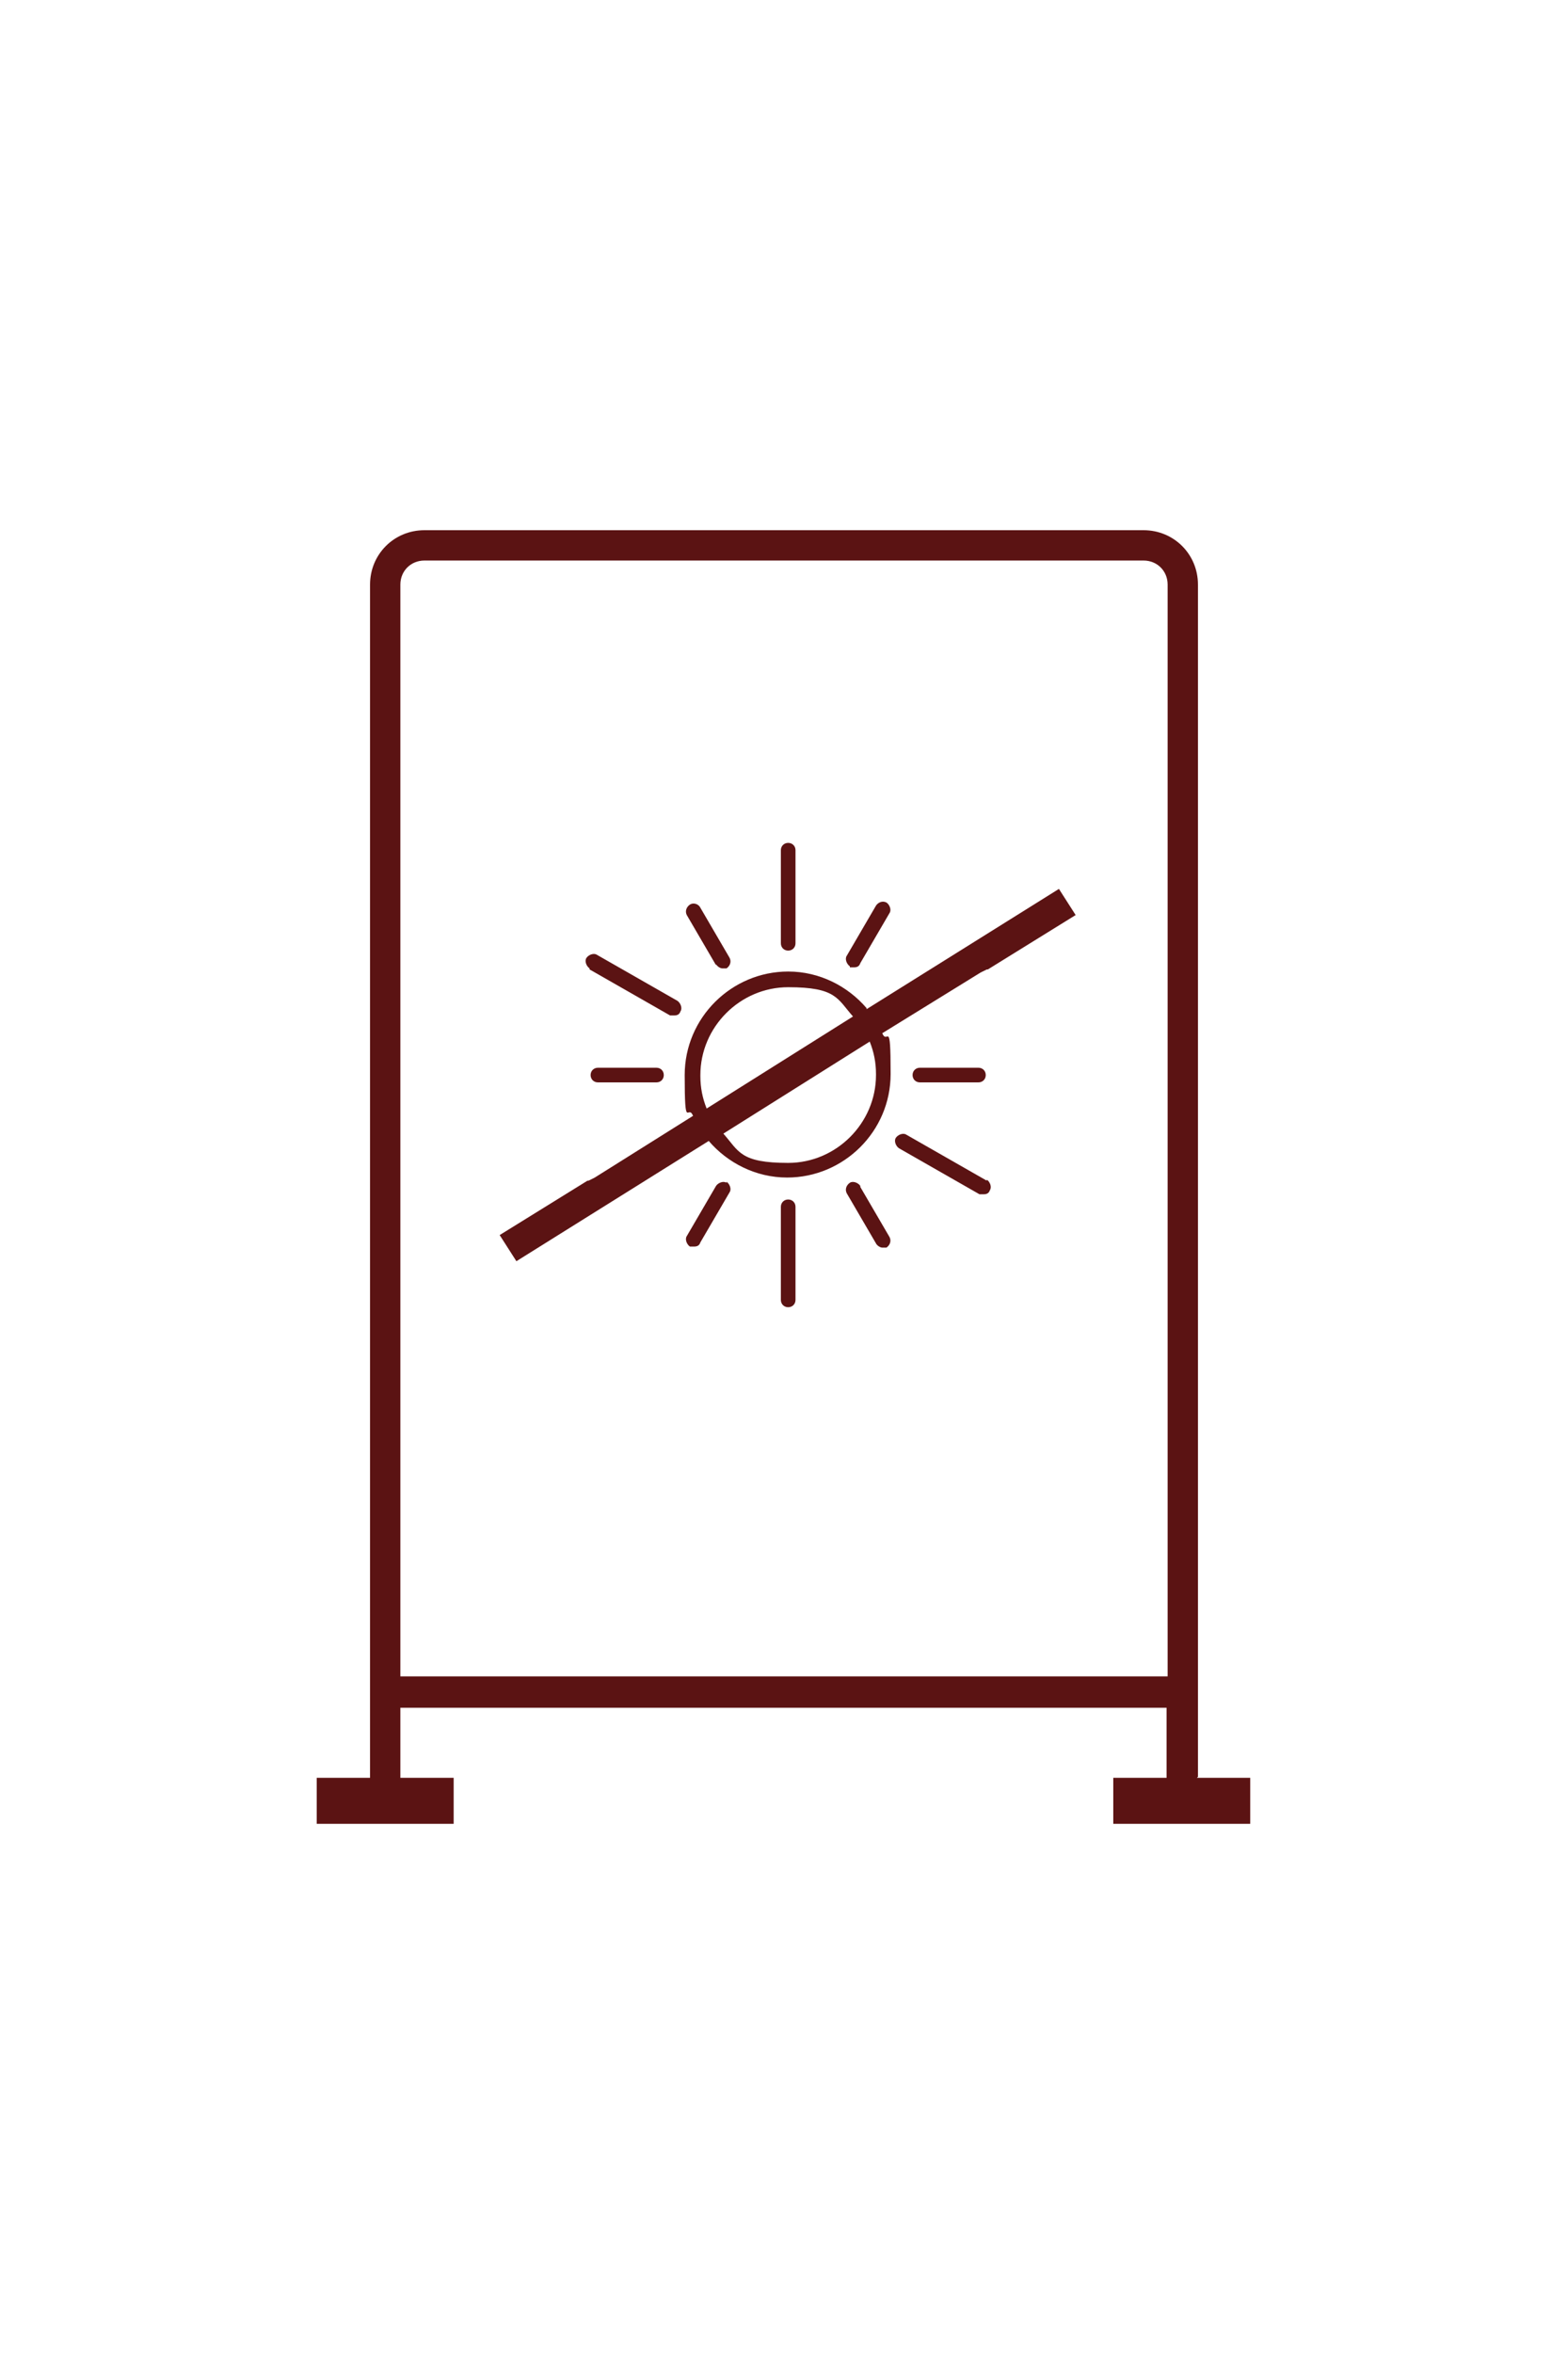 <?xml version="1.0" encoding="UTF-8"?>
<svg id="Layer_1" xmlns="http://www.w3.org/2000/svg" width="100px" version="1.1" viewBox="0 0 150 150">
  <!-- Generator: Adobe Illustrator 29.2.1, SVG Export Plug-In . SVG Version: 2.1.0 Build 116)  -->
  <defs>
    <style>
      .st0 {
        fill: #5b1313;
      }
    </style>
  </defs>
  <path class="st0" d="M75.4,53.4c.4,0,.7-.3.7-.7v-8.9c0-.4-.3-.7-.7-.7s-.7.3-.7.7v8.9c0,.4.3.7.7.7Z"/>
  <path class="st0" d="M68.5,54.7c.1.2.4.4.6.4s.2,0,.4,0c.3-.2.5-.6.3-1l-2.8-4.8c-.2-.4-.7-.5-1-.3-.3.2-.5.6-.3,1l2.8,4.8Z"/>
  <path class="st0" d="M57.2,64.6c-.4,0-.7.3-.7.7s.3.7.7.7h5.6c.4,0,.7-.3.7-.7s-.3-.7-.7-.7h-5.6Z"/>
  <path class="st0" d="M69.5,75.6c-.3-.2-.8,0-1,.3l-2.8,4.8c-.2.3,0,.8.3,1,.1,0,.2,0,.4,0,.3,0,.5-.1.6-.4l2.8-4.8c.2-.3,0-.8-.3-1Z"/>
  <path class="st0" d="M82.3,75.9c-.2-.3-.7-.5-1-.3-.3.2-.5.6-.3,1l2.8,4.8c.1.2.4.4.6.4s.2,0,.4,0c.3-.2.5-.6.3-1l-2.8-4.8Z"/>
  <path class="st0" d="M93.6,66c.4,0,.7-.3.7-.7s-.3-.7-.7-.7h-5.6c-.4,0-.7.3-.7.7s.3.7.7.7h5.6Z"/>
  <path class="st0" d="M81.3,55c.1,0,.2,0,.4,0,.3,0,.5-.1.6-.4l2.8-4.8c.2-.3,0-.8-.3-1-.4-.2-.8,0-1,.3l-2.8,4.8c-.2.3,0,.8.3,1Z"/>
  <path class="st0" d="M56.4,55.2l7.7,4.4c.1,0,.2,0,.4,0,.3,0,.5-.1.6-.4.2-.3,0-.8-.3-1l-7.7-4.4c-.3-.2-.8,0-1,.3-.2.3,0,.8.3,1Z"/>
  <path class="st0" d="M75.4,77.2c-.4,0-.7.3-.7.7v8.9c0,.4.3.7.7.7s.7-.3.7-.7v-8.9c0-.4-.3-.7-.7-.7Z"/>
  <path class="st0" d="M94.4,75.4l-7.7-4.4c-.3-.2-.8,0-1,.3-.2.3,0,.8.3,1l7.7,4.4c.1,0,.2,0,.4,0,.3,0,.5-.1.6-.4.2-.3,0-.8-.3-1Z"/>
  <path class="st0" d="M114.6,132.4V18.4c0-2.9-2.3-5.2-5.2-5.2H40.6c-2.9,0-5.2,2.3-5.2,5.2v114.1h-5.1v4.4h13.1v-4.4h-5.1v-6.7h73.3v6.7h-5.1v4.4h13.1v-4.4h-5.1ZM38.3,122.8V18.4c0-1.3,1-2.3,2.3-2.3h68.8c1.3,0,2.3,1,2.3,2.3v104.4H38.3Z"/>
  <path class="st0" d="M82.9,58.9c-1.8-2.1-4.5-3.5-7.5-3.5-5.4,0-9.9,4.4-9.9,9.9s.3,2.7.8,3.9l-9.4,5.9-.6.3s0,0-.1,0l-8.4,5.2,1.6,2.5,18.4-11.5c1.8,2.1,4.5,3.5,7.5,3.5,5.4,0,9.9-4.4,9.9-9.9s-.3-2.7-.8-3.9l9.4-5.8.6-.3s0,0,.1,0l8.4-5.2-1.6-2.5-18.4,11.5ZM67,65.3c0-4.6,3.8-8.4,8.4-8.4s4.7,1.1,6.2,2.8l-14,8.8c-.4-1-.6-2-.6-3.1ZM83.8,65.3c0,4.6-3.8,8.4-8.4,8.4s-4.7-1.1-6.2-2.8l14-8.8c.4,1,.6,2,.6,3.1Z"/>
</svg>